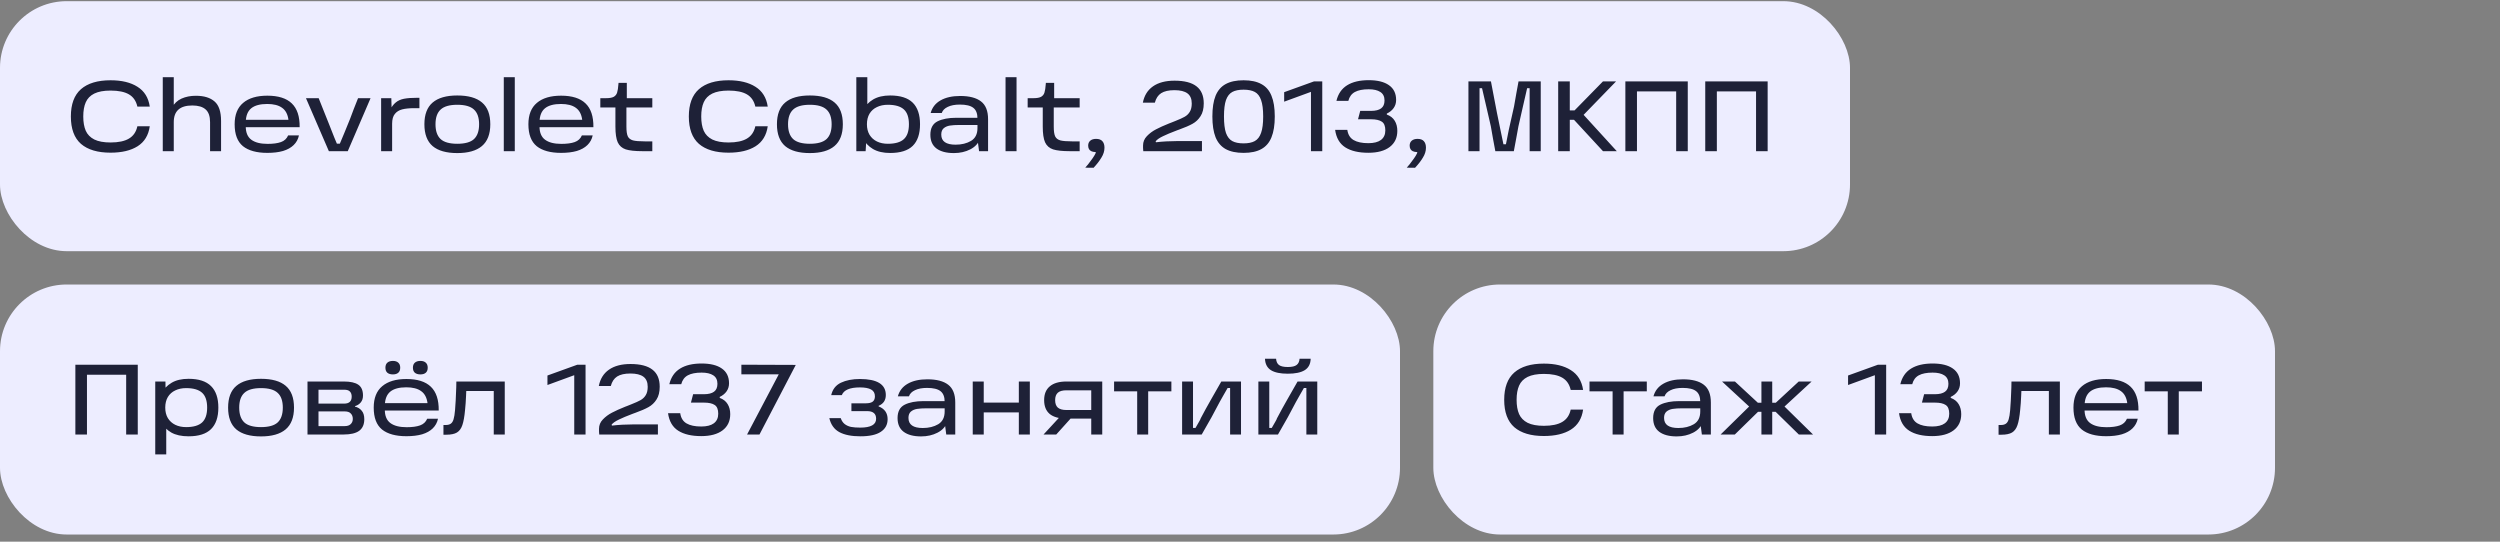<?xml version="1.0" encoding="UTF-8"?> <svg xmlns="http://www.w3.org/2000/svg" width="300" height="65" viewBox="0 0 300 65" fill="none"><rect x="0" y="0" width="300" height="65" fill="#808080" stroke="none"/><rect y="0.141" width="222" height="30" rx="8" fill="#EDEDFF"></rect><path d="M13.268 18.321C11.716 18.321 10.532 17.969 9.716 17.265C8.908 16.553 8.504 15.457 8.504 13.977C8.504 12.505 8.908 11.413 9.716 10.701C10.532 9.989 11.716 9.633 13.268 9.633C14.604 9.633 15.68 9.893 16.496 10.413C17.32 10.925 17.812 11.717 17.972 12.789H16.484C16.332 12.117 15.996 11.629 15.476 11.325C14.956 11.021 14.22 10.869 13.268 10.869C12.452 10.869 11.8 10.989 11.312 11.229C10.832 11.469 10.492 11.817 10.292 12.273C10.092 12.721 9.992 13.289 9.992 13.977C9.992 14.665 10.092 15.237 10.292 15.693C10.492 16.141 10.832 16.489 11.312 16.737C11.8 16.977 12.452 17.097 13.268 17.097C14.22 17.097 14.956 16.941 15.476 16.629C16.004 16.317 16.34 15.825 16.484 15.153H17.972C17.82 16.233 17.332 17.033 16.508 17.553C15.692 18.065 14.612 18.321 13.268 18.321ZM23.504 11.493C24.48 11.493 25.228 11.721 25.748 12.177C26.268 12.625 26.528 13.405 26.528 14.517V18.141H25.208V14.661C25.208 13.957 25.032 13.449 24.68 13.137C24.328 12.817 23.792 12.657 23.072 12.657C21.592 12.657 20.852 13.321 20.852 14.649V18.141H19.532V9.261H20.852V13.173L20.612 12.933C20.9 12.421 21.292 12.053 21.788 11.829C22.292 11.605 22.864 11.493 23.504 11.493ZM32.082 18.345C30.802 18.345 29.826 18.077 29.154 17.541C28.49 16.997 28.158 16.121 28.158 14.913C28.158 13.769 28.498 12.913 29.178 12.345C29.858 11.769 30.826 11.481 32.082 11.481C33.394 11.481 34.37 11.789 35.01 12.405C35.658 13.021 35.974 13.973 35.958 15.261H28.914V14.373H34.614C34.526 13.709 34.27 13.229 33.846 12.933C33.43 12.629 32.838 12.477 32.07 12.477C31.214 12.477 30.574 12.649 30.15 12.993C29.726 13.337 29.506 13.893 29.49 14.661V14.889C29.49 14.929 29.49 14.965 29.49 14.997C29.49 15.029 29.49 15.069 29.49 15.117C29.482 15.877 29.702 16.425 30.15 16.761C30.598 17.097 31.25 17.265 32.106 17.265C32.778 17.265 33.314 17.193 33.714 17.049C34.122 16.905 34.41 16.637 34.578 16.245H35.874C35.778 16.701 35.566 17.089 35.238 17.409C34.918 17.721 34.494 17.957 33.966 18.117C33.438 18.269 32.81 18.345 32.082 18.345ZM36.716 11.781H38.24C38.448 12.293 38.652 12.805 38.852 13.317C39.06 13.821 39.26 14.321 39.452 14.817C39.98 16.177 40.34 17.069 40.532 17.493L39.62 17.241H41.588L40.676 17.493C40.884 17.021 41.1 16.505 41.324 15.945C41.556 15.377 41.784 14.817 42.008 14.265C42.28 13.521 42.6 12.693 42.968 11.781H44.468L41.732 18.141H39.464L36.716 11.781ZM50.331 11.733V12.981H49.695C49.119 12.981 48.643 13.029 48.267 13.125C47.891 13.221 47.595 13.405 47.379 13.677C47.163 13.941 47.055 14.333 47.055 14.853V18.141H45.735V11.781H46.959L47.007 13.521L46.755 13.293C46.971 12.853 47.211 12.525 47.475 12.309C47.739 12.085 48.071 11.933 48.471 11.853C48.879 11.773 49.427 11.733 50.115 11.733H50.331ZM54.876 18.369C53.564 18.369 52.576 18.089 51.912 17.529C51.256 16.961 50.928 16.089 50.928 14.913C50.928 13.737 51.256 12.869 51.912 12.309C52.576 11.741 53.564 11.457 54.876 11.457C56.196 11.457 57.184 11.737 57.84 12.297C58.504 12.857 58.836 13.729 58.836 14.913C58.836 16.089 58.5 16.961 57.828 17.529C57.164 18.089 56.18 18.369 54.876 18.369ZM54.876 17.253C55.804 17.253 56.472 17.065 56.88 16.689C57.288 16.305 57.492 15.713 57.492 14.913C57.492 14.113 57.288 13.525 56.88 13.149C56.472 12.765 55.804 12.573 54.876 12.573C53.948 12.573 53.28 12.765 52.872 13.149C52.464 13.525 52.26 14.113 52.26 14.913C52.26 15.713 52.464 16.305 52.872 16.689C53.28 17.065 53.948 17.253 54.876 17.253ZM60.454 9.261H61.774V18.141H60.454V9.261ZM67.332 18.345C66.052 18.345 65.076 18.077 64.404 17.541C63.74 16.997 63.408 16.121 63.408 14.913C63.408 13.769 63.748 12.913 64.428 12.345C65.108 11.769 66.076 11.481 67.332 11.481C68.644 11.481 69.62 11.789 70.26 12.405C70.908 13.021 71.224 13.973 71.208 15.261H64.164V14.373H69.864C69.776 13.709 69.52 13.229 69.096 12.933C68.68 12.629 68.088 12.477 67.32 12.477C66.464 12.477 65.824 12.649 65.4 12.993C64.976 13.337 64.756 13.893 64.74 14.661V14.889C64.74 14.929 64.74 14.965 64.74 14.997C64.74 15.029 64.74 15.069 64.74 15.117C64.732 15.877 64.952 16.425 65.4 16.761C65.848 17.097 66.5 17.265 67.356 17.265C68.028 17.265 68.564 17.193 68.964 17.049C69.372 16.905 69.66 16.637 69.828 16.245H71.124C71.028 16.701 70.816 17.089 70.488 17.409C70.168 17.721 69.744 17.957 69.216 18.117C68.688 18.269 68.06 18.345 67.332 18.345ZM77.09 18.141C76.202 18.141 75.534 18.069 75.086 17.925C74.638 17.773 74.318 17.489 74.126 17.073C73.942 16.657 73.85 16.033 73.85 15.201V12.897H72.038V11.781H72.734C73.15 11.781 73.458 11.725 73.658 11.613C73.858 11.493 73.99 11.325 74.054 11.109C74.126 10.885 74.178 10.549 74.21 10.101L74.222 9.945H75.218V11.781H78.278V12.897H75.17V15.201C75.17 15.737 75.226 16.125 75.338 16.365C75.45 16.597 75.654 16.757 75.95 16.845C76.246 16.925 76.726 16.965 77.39 16.965H78.278V18.141H77.09ZM87.424 18.321C85.872 18.321 84.688 17.969 83.872 17.265C83.064 16.553 82.66 15.457 82.66 13.977C82.66 12.505 83.064 11.413 83.872 10.701C84.688 9.989 85.872 9.633 87.424 9.633C88.76 9.633 89.836 9.893 90.652 10.413C91.476 10.925 91.968 11.717 92.128 12.789H90.64C90.488 12.117 90.152 11.629 89.632 11.325C89.112 11.021 88.376 10.869 87.424 10.869C86.608 10.869 85.956 10.989 85.468 11.229C84.988 11.469 84.648 11.817 84.448 12.273C84.248 12.721 84.148 13.289 84.148 13.977C84.148 14.665 84.248 15.237 84.448 15.693C84.648 16.141 84.988 16.489 85.468 16.737C85.956 16.977 86.608 17.097 87.424 17.097C88.376 17.097 89.112 16.941 89.632 16.629C90.16 16.317 90.496 15.825 90.64 15.153H92.128C91.976 16.233 91.488 17.033 90.664 17.553C89.848 18.065 88.768 18.321 87.424 18.321ZM97.18 18.369C95.868 18.369 94.88 18.089 94.216 17.529C93.561 16.961 93.233 16.089 93.233 14.913C93.233 13.737 93.561 12.869 94.216 12.309C94.88 11.741 95.868 11.457 97.18 11.457C98.501 11.457 99.489 11.737 100.145 12.297C100.809 12.857 101.141 13.729 101.141 14.913C101.141 16.089 100.805 16.961 100.133 17.529C99.469 18.089 98.484 18.369 97.18 18.369ZM97.18 17.253C98.109 17.253 98.776 17.065 99.184 16.689C99.593 16.305 99.796 15.713 99.796 14.913C99.796 14.113 99.593 13.525 99.184 13.149C98.776 12.765 98.109 12.573 97.18 12.573C96.252 12.573 95.585 12.765 95.177 13.149C94.769 13.525 94.564 14.113 94.564 14.913C94.564 15.713 94.769 16.305 95.177 16.689C95.585 17.065 96.252 17.253 97.18 17.253ZM106.815 18.357C105.983 18.357 105.295 18.197 104.751 17.877C104.215 17.557 103.823 17.137 103.575 16.617C103.327 16.089 103.203 15.521 103.203 14.913C103.203 14.297 103.331 13.729 103.587 13.209C103.843 12.681 104.239 12.257 104.775 11.937C105.319 11.617 105.999 11.457 106.815 11.457C108.039 11.457 108.943 11.745 109.527 12.321C110.111 12.897 110.403 13.761 110.403 14.913C110.403 16.065 110.111 16.929 109.527 17.505C108.943 18.073 108.039 18.357 106.815 18.357ZM106.539 17.253C107.419 17.253 108.059 17.069 108.459 16.701C108.867 16.333 109.071 15.737 109.071 14.913C109.071 14.089 108.867 13.493 108.459 13.125C108.051 12.757 107.411 12.573 106.539 12.573C106.043 12.573 105.607 12.665 105.231 12.849C104.855 13.025 104.559 13.289 104.343 13.641C104.135 13.993 104.031 14.417 104.031 14.913C104.031 15.401 104.135 15.821 104.343 16.173C104.559 16.525 104.855 16.793 105.231 16.977C105.607 17.161 106.043 17.253 106.539 17.253ZM103.875 18.141H102.759V9.261H104.079V12.801H103.959V16.761L103.875 18.141ZM115.22 11.517C116.324 11.517 117.156 11.733 117.716 12.165C118.284 12.597 118.568 13.309 118.568 14.301V18.141H117.488L117.296 16.665L117.572 16.701C117.388 17.221 117.008 17.629 116.432 17.925C115.856 18.221 115.2 18.369 114.464 18.369C113.568 18.369 112.872 18.185 112.376 17.817C111.888 17.449 111.644 16.901 111.644 16.173C111.644 15.389 111.928 14.853 112.496 14.565C113.072 14.277 113.828 14.133 114.764 14.133H117.584V14.997H115.136C114.672 14.997 114.288 15.021 113.984 15.069C113.688 15.117 113.44 15.225 113.24 15.393C113.048 15.561 112.952 15.813 112.952 16.149C112.952 16.557 113.096 16.861 113.384 17.061C113.672 17.261 114.1 17.361 114.668 17.361C115.396 17.361 116.016 17.209 116.528 16.905C117.04 16.593 117.296 16.085 117.296 15.381V14.217C117.296 13.625 117.132 13.201 116.804 12.945C116.476 12.681 115.936 12.549 115.184 12.549C114.592 12.549 114.108 12.641 113.732 12.825C113.356 13.001 113.116 13.245 113.012 13.557H111.68C111.864 12.893 112.26 12.389 112.868 12.045C113.484 11.693 114.268 11.517 115.22 11.517ZM120.665 9.261H121.985V18.141H120.665V9.261ZM128.371 18.141C127.483 18.141 126.815 18.069 126.367 17.925C125.919 17.773 125.599 17.489 125.407 17.073C125.223 16.657 125.131 16.033 125.131 15.201V12.897H123.319V11.781H124.015C124.431 11.781 124.739 11.725 124.939 11.613C125.139 11.493 125.271 11.325 125.335 11.109C125.407 10.885 125.459 10.549 125.491 10.101L125.503 9.945H126.499V11.781H129.559V12.897H126.451V15.201C126.451 15.737 126.507 16.125 126.619 16.365C126.731 16.597 126.935 16.757 127.231 16.845C127.527 16.925 128.007 16.965 128.671 16.965H129.559V18.141H128.371ZM130.233 20.121C130.289 20.057 130.345 19.989 130.401 19.917C130.457 19.853 130.513 19.789 130.569 19.725C130.777 19.461 130.961 19.213 131.121 18.981C131.281 18.749 131.397 18.553 131.469 18.393C131.493 18.345 131.501 18.309 131.493 18.285C131.493 18.261 131.481 18.249 131.457 18.249C131.249 18.241 131.081 18.205 130.953 18.141C130.705 18.021 130.581 17.797 130.581 17.469C130.581 17.221 130.665 17.025 130.833 16.881C131.001 16.737 131.233 16.665 131.529 16.665C131.873 16.665 132.125 16.757 132.285 16.941C132.453 17.125 132.537 17.385 132.537 17.721C132.537 18.129 132.413 18.529 132.165 18.921C131.925 19.321 131.613 19.725 131.229 20.133L130.233 20.121ZM137.142 12.321C137.31 11.465 137.714 10.813 138.354 10.365C139.002 9.909 139.866 9.681 140.946 9.681C142.13 9.681 143.01 9.909 143.586 10.365C144.162 10.813 144.45 11.493 144.45 12.405C144.45 13.037 144.322 13.549 144.066 13.941C143.818 14.333 143.498 14.637 143.106 14.853C142.722 15.069 142.186 15.301 141.498 15.549C141.434 15.573 141.366 15.597 141.294 15.621C141.222 15.645 141.15 15.673 141.078 15.705C140.502 15.921 139.998 16.133 139.566 16.341C139.142 16.541 138.846 16.745 138.678 16.953L138.714 17.073C139.114 17.025 139.53 16.989 139.962 16.965C140.394 16.941 140.822 16.929 141.246 16.929H144.234V18.141H137.19C137.19 18.117 137.19 18.089 137.19 18.057C137.19 18.025 137.186 17.989 137.178 17.949C137.17 17.885 137.166 17.813 137.166 17.733C137.166 17.645 137.166 17.553 137.166 17.457C137.166 17.033 137.318 16.661 137.622 16.341C137.934 16.013 138.298 15.741 138.714 15.525C139.138 15.301 139.67 15.061 140.31 14.805L140.562 14.709L141.042 14.517C141.53 14.325 141.902 14.157 142.158 14.013C142.414 13.869 142.618 13.673 142.77 13.425C142.93 13.169 143.01 12.833 143.01 12.417C143.01 11.865 142.838 11.461 142.494 11.205C142.15 10.949 141.63 10.821 140.934 10.821C140.246 10.821 139.714 10.941 139.338 11.181C138.97 11.421 138.718 11.801 138.582 12.321H137.142ZM145.485 13.977C145.485 12.953 145.613 12.125 145.869 11.493C146.133 10.853 146.537 10.385 147.081 10.089C147.633 9.785 148.349 9.633 149.229 9.633C150.109 9.633 150.821 9.785 151.365 10.089C151.917 10.385 152.321 10.853 152.577 11.493C152.841 12.125 152.973 12.953 152.973 13.977C152.973 15.001 152.841 15.833 152.577 16.473C152.321 17.113 151.917 17.585 151.365 17.889C150.821 18.193 150.109 18.345 149.229 18.345C148.349 18.345 147.633 18.193 147.081 17.889C146.537 17.585 146.133 17.113 145.869 16.473C145.613 15.825 145.485 14.993 145.485 13.977ZM146.877 13.977C146.877 14.825 146.957 15.485 147.117 15.957C147.285 16.421 147.537 16.745 147.873 16.929C148.209 17.113 148.661 17.205 149.229 17.205C149.789 17.205 150.237 17.113 150.573 16.929C150.917 16.737 151.169 16.409 151.329 15.945C151.497 15.481 151.581 14.825 151.581 13.977C151.581 13.129 151.497 12.473 151.329 12.009C151.169 11.545 150.921 11.221 150.585 11.037C150.249 10.853 149.797 10.761 149.229 10.761C148.661 10.761 148.209 10.853 147.873 11.037C147.537 11.221 147.285 11.545 147.117 12.009C146.957 12.473 146.877 13.129 146.877 13.977ZM157.316 10.749L158 10.773L154.1 12.201V11.061L157.688 9.765H158.672V18.141H157.316V10.749ZM164.199 18.333C163.039 18.333 162.119 18.117 161.439 17.685C160.759 17.253 160.351 16.553 160.215 15.585H161.679C161.759 16.153 162.011 16.561 162.435 16.809C162.859 17.057 163.447 17.181 164.199 17.181C164.863 17.181 165.367 17.053 165.711 16.797C166.063 16.533 166.239 16.149 166.239 15.645C166.239 15.133 166.099 14.785 165.819 14.601C165.539 14.409 165.107 14.313 164.523 14.313H162.963L163.227 13.305H164.535C165.063 13.305 165.463 13.205 165.735 13.005C166.007 12.805 166.143 12.489 166.143 12.057C166.143 11.593 165.975 11.253 165.639 11.037C165.311 10.821 164.847 10.713 164.247 10.713C163.543 10.713 162.991 10.821 162.591 11.037C162.191 11.253 161.927 11.609 161.799 12.105H160.371C160.571 11.265 160.999 10.641 161.655 10.233C162.311 9.825 163.175 9.621 164.247 9.621C165.295 9.621 166.103 9.821 166.671 10.221C167.247 10.621 167.535 11.213 167.535 11.997C167.535 12.365 167.435 12.689 167.235 12.969C167.043 13.241 166.771 13.461 166.419 13.629V13.749C166.843 13.901 167.159 14.149 167.367 14.493C167.575 14.829 167.679 15.233 167.679 15.705C167.679 16.529 167.375 17.173 166.767 17.637C166.159 18.101 165.303 18.333 164.199 18.333ZM168.811 20.121C168.867 20.057 168.923 19.989 168.979 19.917C169.035 19.853 169.091 19.789 169.147 19.725C169.355 19.461 169.539 19.213 169.699 18.981C169.859 18.749 169.975 18.553 170.047 18.393C170.071 18.345 170.079 18.309 170.071 18.285C170.071 18.261 170.059 18.249 170.035 18.249C169.827 18.241 169.659 18.205 169.531 18.141C169.283 18.021 169.159 17.797 169.159 17.469C169.159 17.221 169.243 17.025 169.411 16.881C169.579 16.737 169.811 16.665 170.107 16.665C170.451 16.665 170.703 16.757 170.863 16.941C171.031 17.125 171.115 17.385 171.115 17.721C171.115 18.129 170.991 18.529 170.743 18.921C170.503 19.321 170.191 19.725 169.807 20.133L168.811 20.121ZM176.212 9.765H178.912C178.984 10.197 179.228 11.473 179.644 13.593C179.78 14.241 179.912 14.881 180.04 15.513C180.168 16.145 180.292 16.745 180.412 17.313H180.712C180.84 16.545 181.164 15.033 181.684 12.777C181.78 12.257 181.872 11.733 181.96 11.205C182.048 10.677 182.136 10.197 182.224 9.765H184.888V18.141H183.556V10.581H183.256C183.12 11.221 182.952 11.953 182.752 12.777C182.56 13.593 182.38 14.385 182.212 15.153C182.116 15.641 182.024 16.145 181.936 16.665C181.848 17.177 181.756 17.669 181.66 18.141H179.44C179.352 17.669 179.26 17.177 179.164 16.665C179.076 16.145 178.988 15.641 178.9 15.153C178.724 14.385 178.548 13.621 178.372 12.861C178.196 12.101 178.02 11.341 177.844 10.581H177.544V18.141H176.212V9.765ZM188.95 13.245L192.358 9.765H193.93L189.622 14.205L189.598 13.305L194.014 18.141H192.358L188.878 14.373H187.966V13.245H188.95ZM186.982 9.765H188.374V18.141H186.982V9.765ZM195.044 9.765H202.532V18.141H201.14V10.293L201.812 10.965H195.776L196.436 10.293V18.141H195.044V9.765ZM204.63 9.765H212.118V18.141H210.726V10.293L211.398 10.965H205.362L206.022 10.293V18.141H204.63V9.765Z" fill="#1E2137"></path><rect y="34.141" width="168" height="30" rx="8" fill="#EDEDFF"></rect><path d="M9.044 43.765H16.532V52.141H15.14V44.293L15.812 44.965H9.776L10.436 44.293V52.141H9.044V43.765ZM22.626 52.357C21.778 52.357 21.086 52.205 20.55 51.901C20.022 51.597 19.638 51.189 19.398 50.677C19.158 50.165 19.038 49.573 19.038 48.901C19.038 48.285 19.162 47.717 19.41 47.197C19.658 46.677 20.05 46.257 20.586 45.937C21.122 45.617 21.802 45.457 22.626 45.457C23.842 45.457 24.742 45.749 25.326 46.333C25.91 46.909 26.202 47.769 26.202 48.913C26.202 50.057 25.91 50.917 25.326 51.493C24.742 52.069 23.842 52.357 22.626 52.357ZM18.63 45.781H19.854L19.878 47.605L19.698 48.901L19.95 50.317V54.529H18.63V45.781ZM22.338 51.253C23.202 51.253 23.838 51.069 24.246 50.701C24.654 50.325 24.858 49.729 24.858 48.913C24.858 48.089 24.654 47.493 24.246 47.125C23.838 46.757 23.202 46.573 22.338 46.573C21.842 46.573 21.406 46.665 21.03 46.849C20.654 47.025 20.358 47.289 20.142 47.641C19.934 47.993 19.83 48.417 19.83 48.913C19.83 49.401 19.934 49.821 20.142 50.173C20.358 50.525 20.654 50.793 21.03 50.977C21.406 51.161 21.842 51.253 22.338 51.253ZM31.321 52.369C30.009 52.369 29.021 52.089 28.357 51.529C27.701 50.961 27.373 50.089 27.373 48.913C27.373 47.737 27.701 46.869 28.357 46.309C29.021 45.741 30.009 45.457 31.321 45.457C32.641 45.457 33.629 45.737 34.285 46.297C34.949 46.857 35.281 47.729 35.281 48.913C35.281 50.089 34.945 50.961 34.273 51.529C33.609 52.089 32.625 52.369 31.321 52.369ZM31.321 51.253C32.249 51.253 32.917 51.065 33.325 50.689C33.733 50.305 33.937 49.713 33.937 48.913C33.937 48.113 33.733 47.525 33.325 47.149C32.917 46.765 32.249 46.573 31.321 46.573C30.393 46.573 29.725 46.765 29.317 47.149C28.909 47.525 28.705 48.113 28.705 48.913C28.705 49.713 28.909 50.305 29.317 50.689C29.725 51.065 30.393 51.253 31.321 51.253ZM42.599 48.793C42.935 48.873 43.203 49.037 43.404 49.285C43.611 49.525 43.715 49.865 43.715 50.305C43.715 50.929 43.511 51.393 43.103 51.697C42.696 51.993 42.072 52.141 41.231 52.141H36.9V45.781H41.267C42.044 45.781 42.62 45.909 42.995 46.165C43.371 46.421 43.559 46.853 43.559 47.461C43.559 47.805 43.468 48.085 43.283 48.301C43.108 48.509 42.88 48.653 42.599 48.733V48.793ZM41.364 51.133C41.684 51.133 41.923 51.053 42.084 50.893C42.252 50.733 42.336 50.525 42.336 50.269C42.336 49.997 42.255 49.781 42.096 49.621C41.944 49.453 41.703 49.369 41.376 49.369H37.836V48.433H41.303C41.904 48.433 42.203 48.153 42.203 47.593C42.203 47.329 42.132 47.125 41.987 46.981C41.852 46.837 41.623 46.765 41.303 46.765H37.62L38.219 46.225V51.661L37.62 51.133H41.364ZM48.77 52.345C47.49 52.345 46.514 52.077 45.842 51.541C45.178 50.997 44.846 50.121 44.846 48.913C44.846 47.769 45.186 46.913 45.866 46.345C46.546 45.769 47.514 45.481 48.77 45.481C50.082 45.481 51.058 45.789 51.698 46.405C52.346 47.021 52.662 47.973 52.646 49.261H45.602V48.373H51.302C51.214 47.709 50.958 47.229 50.534 46.933C50.118 46.629 49.526 46.477 48.758 46.477C47.902 46.477 47.262 46.649 46.838 46.993C46.414 47.337 46.194 47.893 46.178 48.661V48.889C46.178 48.929 46.178 48.965 46.178 48.997C46.178 49.029 46.178 49.069 46.178 49.117C46.17 49.877 46.39 50.425 46.838 50.761C47.286 51.097 47.938 51.265 48.794 51.265C49.466 51.265 50.002 51.193 50.402 51.049C50.81 50.905 51.098 50.637 51.266 50.245H52.562C52.466 50.701 52.254 51.089 51.926 51.409C51.606 51.721 51.182 51.957 50.654 52.117C50.126 52.269 49.498 52.345 48.77 52.345ZM46.25 44.125C46.25 43.861 46.326 43.661 46.478 43.525C46.638 43.381 46.862 43.309 47.15 43.309C47.43 43.309 47.646 43.381 47.798 43.525C47.95 43.661 48.026 43.861 48.026 44.125C48.026 44.389 47.95 44.589 47.798 44.725C47.646 44.861 47.43 44.929 47.15 44.929C46.862 44.929 46.638 44.861 46.478 44.725C46.326 44.589 46.25 44.389 46.25 44.125ZM49.55 44.125C49.55 43.861 49.626 43.661 49.778 43.525C49.938 43.381 50.162 43.309 50.45 43.309C50.73 43.309 50.946 43.381 51.098 43.525C51.25 43.661 51.326 43.861 51.326 44.125C51.326 44.389 51.25 44.589 51.098 44.725C50.946 44.861 50.73 44.929 50.45 44.929C50.162 44.929 49.938 44.861 49.778 44.725C49.626 44.589 49.55 44.389 49.55 44.125ZM53.214 51.001H53.466C53.738 51.001 53.946 50.949 54.09 50.845C54.242 50.741 54.354 50.565 54.426 50.317C54.506 50.061 54.566 49.689 54.606 49.201C54.662 48.577 54.71 47.669 54.75 46.477L54.762 45.781H60.57V52.141H59.25V46.405L59.826 46.921H55.398L55.974 46.405C55.966 46.613 55.95 46.981 55.926 47.509C55.902 48.109 55.862 48.673 55.806 49.201C55.734 49.993 55.626 50.597 55.482 51.013C55.346 51.421 55.13 51.717 54.834 51.901C54.538 52.077 54.114 52.165 53.562 52.165H53.214V51.001ZM68.909 44.749L69.594 44.773L65.694 46.201V45.061L69.281 43.765H70.266V52.141H68.909V44.749ZM71.857 46.321C72.025 45.465 72.429 44.813 73.069 44.365C73.717 43.909 74.581 43.681 75.661 43.681C76.845 43.681 77.725 43.909 78.301 44.365C78.877 44.813 79.165 45.493 79.165 46.405C79.165 47.037 79.037 47.549 78.781 47.941C78.533 48.333 78.213 48.637 77.821 48.853C77.437 49.069 76.901 49.301 76.213 49.549C76.149 49.573 76.081 49.597 76.009 49.621C75.937 49.645 75.865 49.673 75.793 49.705C75.217 49.921 74.713 50.133 74.281 50.341C73.857 50.541 73.561 50.745 73.393 50.953L73.429 51.073C73.829 51.025 74.245 50.989 74.677 50.965C75.109 50.941 75.537 50.929 75.961 50.929H78.949V52.141H71.905C71.905 52.117 71.905 52.089 71.905 52.057C71.905 52.025 71.901 51.989 71.893 51.949C71.885 51.885 71.881 51.813 71.881 51.733C71.881 51.645 71.881 51.553 71.881 51.457C71.881 51.033 72.033 50.661 72.337 50.341C72.649 50.013 73.013 49.741 73.429 49.525C73.853 49.301 74.385 49.061 75.025 48.805L75.277 48.709L75.757 48.517C76.245 48.325 76.617 48.157 76.873 48.013C77.129 47.869 77.333 47.673 77.485 47.425C77.645 47.169 77.725 46.833 77.725 46.417C77.725 45.865 77.553 45.461 77.209 45.205C76.865 44.949 76.345 44.821 75.649 44.821C74.961 44.821 74.429 44.941 74.053 45.181C73.685 45.421 73.433 45.801 73.297 46.321H71.857ZM84.148 52.333C82.988 52.333 82.068 52.117 81.388 51.685C80.708 51.253 80.3 50.553 80.164 49.585H81.628C81.708 50.153 81.96 50.561 82.384 50.809C82.808 51.057 83.396 51.181 84.148 51.181C84.812 51.181 85.316 51.053 85.66 50.797C86.012 50.533 86.188 50.149 86.188 49.645C86.188 49.133 86.048 48.785 85.768 48.601C85.488 48.409 85.056 48.313 84.472 48.313H82.912L83.176 47.305H84.484C85.012 47.305 85.412 47.205 85.684 47.005C85.956 46.805 86.092 46.489 86.092 46.057C86.092 45.593 85.924 45.253 85.588 45.037C85.26 44.821 84.796 44.713 84.196 44.713C83.492 44.713 82.94 44.821 82.54 45.037C82.14 45.253 81.876 45.609 81.748 46.105H80.32C80.52 45.265 80.948 44.641 81.604 44.233C82.26 43.825 83.124 43.621 84.196 43.621C85.244 43.621 86.052 43.821 86.62 44.221C87.196 44.621 87.484 45.213 87.484 45.997C87.484 46.365 87.384 46.689 87.184 46.969C86.992 47.241 86.72 47.461 86.368 47.629V47.749C86.792 47.901 87.108 48.149 87.316 48.493C87.524 48.829 87.628 49.233 87.628 49.705C87.628 50.529 87.324 51.173 86.716 51.637C86.108 52.101 85.252 52.333 84.148 52.333ZM93.453 44.917H88.965V43.765L95.493 43.789L91.137 52.141H89.649L93.453 44.917ZM103.238 52.357C102.182 52.357 101.342 52.189 100.718 51.853C100.102 51.517 99.702 50.957 99.518 50.173H100.886C100.99 50.477 101.146 50.713 101.354 50.881C101.57 51.049 101.826 51.165 102.122 51.229C102.426 51.285 102.798 51.313 103.238 51.313C103.862 51.313 104.334 51.225 104.654 51.049C104.974 50.873 105.134 50.609 105.134 50.257C105.134 49.937 105.042 49.705 104.858 49.561C104.682 49.409 104.41 49.333 104.042 49.333H102.17V48.397H103.91C104.27 48.397 104.538 48.333 104.714 48.205C104.898 48.069 104.99 47.853 104.99 47.557C104.99 47.181 104.838 46.909 104.534 46.741C104.23 46.573 103.782 46.489 103.19 46.489C102.574 46.489 102.086 46.569 101.726 46.729C101.374 46.881 101.138 47.109 101.018 47.413H99.746C99.906 46.717 100.294 46.221 100.91 45.925C101.534 45.629 102.294 45.481 103.19 45.481C104.222 45.481 104.998 45.641 105.518 45.961C106.038 46.281 106.298 46.761 106.298 47.401C106.298 48.025 106.01 48.457 105.434 48.697V48.769C106.154 49.049 106.514 49.561 106.514 50.305C106.514 50.953 106.242 51.457 105.698 51.817C105.162 52.177 104.342 52.357 103.238 52.357ZM111.283 45.517C112.387 45.517 113.219 45.733 113.779 46.165C114.347 46.597 114.631 47.309 114.631 48.301V52.141H113.551L113.359 50.665L113.635 50.701C113.451 51.221 113.071 51.629 112.495 51.925C111.919 52.221 111.263 52.369 110.527 52.369C109.631 52.369 108.935 52.185 108.439 51.817C107.951 51.449 107.707 50.901 107.707 50.173C107.707 49.389 107.991 48.853 108.559 48.565C109.135 48.277 109.891 48.133 110.827 48.133H113.647V48.997H111.199C110.735 48.997 110.351 49.021 110.047 49.069C109.751 49.117 109.503 49.225 109.303 49.393C109.111 49.561 109.015 49.813 109.015 50.149C109.015 50.557 109.159 50.861 109.447 51.061C109.735 51.261 110.163 51.361 110.731 51.361C111.459 51.361 112.079 51.209 112.591 50.905C113.103 50.593 113.359 50.085 113.359 49.381V48.217C113.359 47.625 113.195 47.201 112.867 46.945C112.539 46.681 111.999 46.549 111.247 46.549C110.655 46.549 110.171 46.641 109.795 46.825C109.419 47.001 109.179 47.245 109.075 47.557H107.743C107.927 46.893 108.323 46.389 108.931 46.045C109.547 45.693 110.331 45.517 111.283 45.517ZM122.26 45.781H123.58V52.141H122.26V45.781ZM116.728 45.781H118.048V52.141H116.728V45.781ZM117.784 48.313H122.644V49.489H117.784V48.313ZM127.493 49.681L128.705 49.969L126.749 52.141H125.225L127.493 49.681ZM131.549 46.837H127.961C127.497 46.837 127.157 46.933 126.941 47.125C126.725 47.317 126.617 47.613 126.617 48.013C126.617 48.421 126.725 48.721 126.941 48.913C127.165 49.105 127.505 49.201 127.961 49.201H131.213V50.233H127.973C127.093 50.233 126.425 50.049 125.969 49.681C125.521 49.305 125.297 48.749 125.297 48.013C125.297 47.285 125.525 46.733 125.981 46.357C126.437 45.973 127.101 45.781 127.973 45.781H132.269V52.141H130.949V46.249L131.549 46.837ZM133.69 45.781H140.566V46.957H137.782V52.141H136.462V46.957H133.69V45.781ZM141.853 45.781H143.161V51.349H143.461C143.917 50.573 144.117 50.205 144.061 50.245C144.477 49.453 144.889 48.701 145.297 47.989C145.705 47.269 146.125 46.533 146.557 45.781H148.921V52.141H147.613V46.561H147.313C147.161 46.825 147.005 47.097 146.845 47.377C146.685 47.657 146.525 47.941 146.365 48.229C145.781 49.373 145.061 50.677 144.205 52.141H141.853V45.781ZM151.005 45.781H152.313V51.349H152.613C153.069 50.573 153.269 50.205 153.213 50.245C153.629 49.453 154.041 48.701 154.449 47.989C154.857 47.269 155.277 46.533 155.709 45.781H158.073V52.141H156.765V46.561H156.465C156.313 46.825 156.157 47.097 155.997 47.377C155.837 47.657 155.677 47.941 155.517 48.229C154.933 49.373 154.213 50.677 153.357 52.141H151.005V45.781ZM154.533 44.845C153.645 44.845 152.973 44.705 152.517 44.425C152.061 44.137 151.821 43.677 151.797 43.045H153.129C153.153 43.389 153.269 43.641 153.477 43.801C153.693 43.961 154.045 44.041 154.533 44.041C155.029 44.041 155.381 43.961 155.589 43.801C155.805 43.641 155.925 43.389 155.949 43.045H157.281C157.265 43.677 157.025 44.137 156.561 44.425C156.097 44.705 155.421 44.845 154.533 44.845Z" fill="#1E2137"></path><rect x="172" y="34.141" width="101" height="30" rx="8" fill="#EDEDFF"></rect><path d="M185.268 52.321C183.716 52.321 182.532 51.969 181.716 51.265C180.908 50.553 180.504 49.457 180.504 47.977C180.504 46.505 180.908 45.413 181.716 44.701C182.532 43.989 183.716 43.633 185.268 43.633C186.604 43.633 187.68 43.893 188.496 44.413C189.32 44.925 189.812 45.717 189.972 46.789H188.484C188.332 46.117 187.996 45.629 187.476 45.325C186.956 45.021 186.22 44.869 185.268 44.869C184.452 44.869 183.8 44.989 183.312 45.229C182.832 45.469 182.492 45.817 182.292 46.273C182.092 46.721 181.992 47.289 181.992 47.977C181.992 48.665 182.092 49.237 182.292 49.693C182.492 50.141 182.832 50.489 183.312 50.737C183.8 50.977 184.452 51.097 185.268 51.097C186.22 51.097 186.956 50.941 187.476 50.629C188.004 50.317 188.34 49.825 188.484 49.153H189.972C189.82 50.233 189.332 51.033 188.508 51.553C187.692 52.065 186.612 52.321 185.268 52.321ZM190.74 45.781H197.616V46.957H194.832V52.141H193.512V46.957H190.74V45.781ZM201.955 45.517C203.059 45.517 203.891 45.733 204.451 46.165C205.019 46.597 205.303 47.309 205.303 48.301V52.141H204.223L204.031 50.665L204.307 50.701C204.123 51.221 203.743 51.629 203.167 51.925C202.591 52.221 201.935 52.369 201.199 52.369C200.303 52.369 199.607 52.185 199.111 51.817C198.623 51.449 198.379 50.901 198.379 50.173C198.379 49.389 198.663 48.853 199.231 48.565C199.807 48.277 200.563 48.133 201.499 48.133H204.319V48.997H201.871C201.407 48.997 201.023 49.021 200.719 49.069C200.423 49.117 200.175 49.225 199.975 49.393C199.783 49.561 199.687 49.813 199.687 50.149C199.687 50.557 199.831 50.861 200.119 51.061C200.407 51.261 200.835 51.361 201.403 51.361C202.131 51.361 202.751 51.209 203.263 50.905C203.775 50.593 204.031 50.085 204.031 49.381V48.217C204.031 47.625 203.867 47.201 203.539 46.945C203.211 46.681 202.671 46.549 201.919 46.549C201.327 46.549 200.843 46.641 200.467 46.825C200.091 47.001 199.851 47.245 199.747 47.557H198.415C198.599 46.893 198.995 46.389 199.603 46.045C200.219 45.693 201.003 45.517 201.955 45.517ZM210.963 49.417L208.179 52.141H206.475L210.375 48.313L210.387 49.237L206.643 45.781H208.191L210.939 48.325H211.623V49.417H210.963ZM211.371 52.141V45.781H212.667V52.141H211.371ZM213.099 48.325L215.847 45.781H217.395L213.651 49.237L213.663 48.313L217.563 52.141H215.859L213.075 49.417H212.415V48.325H213.099ZM224.984 44.749L225.668 44.773L221.768 46.201V45.061L225.356 43.765H226.34V52.141H224.984V44.749ZM231.867 52.333C230.707 52.333 229.787 52.117 229.107 51.685C228.427 51.253 228.019 50.553 227.883 49.585H229.347C229.427 50.153 229.679 50.561 230.103 50.809C230.527 51.057 231.115 51.181 231.867 51.181C232.531 51.181 233.035 51.053 233.379 50.797C233.731 50.533 233.907 50.149 233.907 49.645C233.907 49.133 233.767 48.785 233.487 48.601C233.207 48.409 232.775 48.313 232.191 48.313H230.631L230.895 47.305H232.203C232.731 47.305 233.131 47.205 233.403 47.005C233.675 46.805 233.811 46.489 233.811 46.057C233.811 45.593 233.643 45.253 233.307 45.037C232.979 44.821 232.515 44.713 231.915 44.713C231.211 44.713 230.659 44.821 230.259 45.037C229.859 45.253 229.595 45.609 229.467 46.105H228.039C228.239 45.265 228.667 44.641 229.323 44.233C229.979 43.825 230.843 43.621 231.915 43.621C232.963 43.621 233.771 43.821 234.339 44.221C234.915 44.621 235.203 45.213 235.203 45.997C235.203 46.365 235.103 46.689 234.903 46.969C234.711 47.241 234.439 47.461 234.087 47.629V47.749C234.511 47.901 234.827 48.149 235.035 48.493C235.243 48.829 235.347 49.233 235.347 49.705C235.347 50.529 235.043 51.173 234.435 51.637C233.827 52.101 232.971 52.333 231.867 52.333ZM239.828 51.001H240.08C240.352 51.001 240.56 50.949 240.704 50.845C240.856 50.741 240.968 50.565 241.04 50.317C241.12 50.061 241.18 49.689 241.22 49.201C241.276 48.577 241.324 47.669 241.364 46.477L241.376 45.781H247.184V52.141H245.864V46.405L246.44 46.921H242.012L242.588 46.405C242.58 46.613 242.564 46.981 242.54 47.509C242.516 48.109 242.476 48.673 242.42 49.201C242.348 49.993 242.24 50.597 242.096 51.013C241.96 51.421 241.744 51.717 241.448 51.901C241.152 52.077 240.728 52.165 240.176 52.165H239.828V51.001ZM252.739 52.345C251.459 52.345 250.483 52.077 249.811 51.541C249.147 50.997 248.815 50.121 248.815 48.913C248.815 47.769 249.155 46.913 249.835 46.345C250.515 45.769 251.483 45.481 252.739 45.481C254.051 45.481 255.027 45.789 255.667 46.405C256.315 47.021 256.631 47.973 256.615 49.261H249.571V48.373H255.271C255.183 47.709 254.927 47.229 254.503 46.933C254.087 46.629 253.495 46.477 252.727 46.477C251.871 46.477 251.231 46.649 250.807 46.993C250.383 47.337 250.163 47.893 250.147 48.661V48.889C250.147 48.929 250.147 48.965 250.147 48.997C250.147 49.029 250.147 49.069 250.147 49.117C250.139 49.877 250.359 50.425 250.807 50.761C251.255 51.097 251.907 51.265 252.763 51.265C253.435 51.265 253.971 51.193 254.371 51.049C254.779 50.905 255.067 50.637 255.235 50.245H256.531C256.435 50.701 256.223 51.089 255.895 51.409C255.575 51.721 255.151 51.957 254.623 52.117C254.095 52.269 253.467 52.345 252.739 52.345ZM257.361 45.781H264.237V46.957H261.453V52.141H260.133V46.957H257.361V45.781Z" fill="#1E2137"></path></svg> 